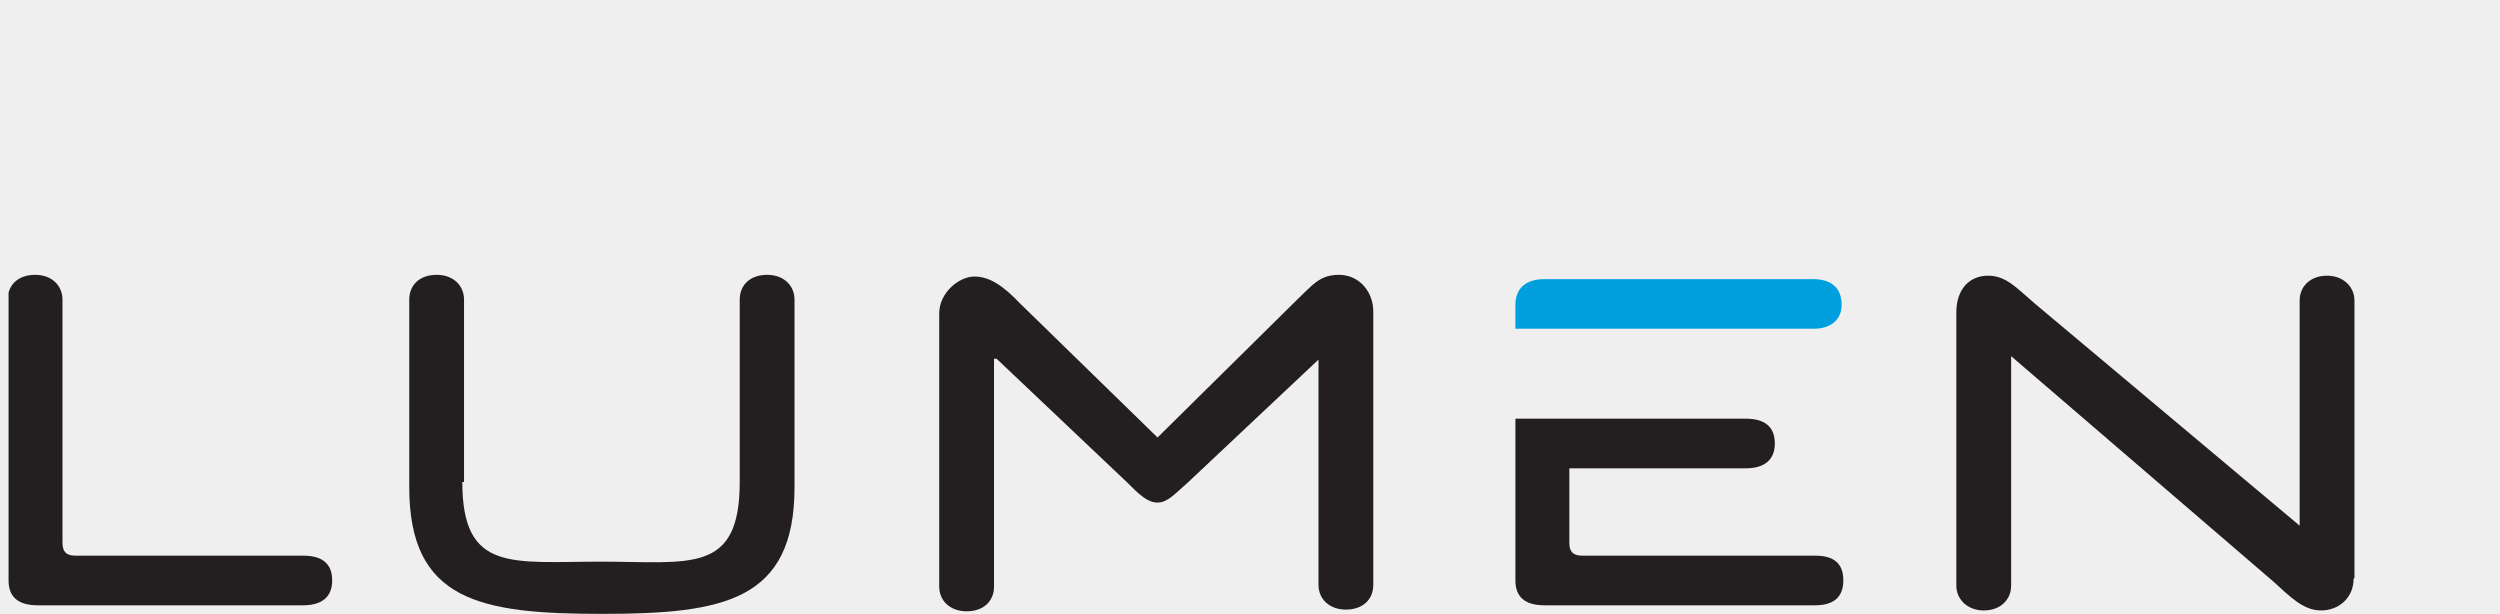 <?xml version="1.0" encoding="utf-8"?>
<svg xmlns="http://www.w3.org/2000/svg" xmlns:xlink="http://www.w3.org/1999/xlink" version="1.1" viewBox="0 0 292 71.7">
  <defs>
    <style> .cls-1 { fill: none; } .cls-2 { fill: #231f20; } .cls-3 { fill: #efefef; } .cls-4 { fill: #00a0df; } .cls-5 { clip-path: url(#clippath); } </style>
    <clipPath id="clippath">
      <rect class="cls-1" x="1" y="32.1" width="274" height="39.6"/>
    </clipPath>
  </defs>
  <g>
    <g id="Layer_1">
      <rect class="cls-3" width="292" height="71.7"/>
      <g class="cls-5">
        <g>
          <path class="cls-2" d="M1,35v32.8c0,1.9,1.1,2.9,3.4,2.9h31c2.1,0,3.4-.9,3.4-2.9s-1.2-2.9-3.4-2.9H8.8c-1.1,0-1.5-.5-1.5-1.5v-28.4c0-1.6-1.2-2.9-3.2-2.9s-3.2,1.2-3.2,2.9"/>
          <path class="cls-2" d="M54.2,56.3v-21.3c0-1.6-1.2-2.9-3.2-2.9s-3.2,1.2-3.2,2.9v21.9c0,13.3,8.3,14.8,22.5,14.8s22.5-1.5,22.5-14.8v-21.9c0-1.6-1.2-2.9-3.2-2.9s-3.2,1.2-3.2,2.9v21.3c0,10.8-5.8,9.3-16.2,9.3s-16.2,1.3-16.2-9.3"/>
          <path class="cls-2" d="M154,41.8v26.5c0,1.7,1.3,2.9,3.2,2.9s3.2-1.1,3.2-2.9v-31.9c0-2.4-1.7-4.3-4-4.3s-3.1,1.2-5.2,3.2l-16,15.8h0l-16-15.6c-2-2.1-3.6-3.2-5.4-3.2s-4.1,1.9-4.1,4.3v31.9c0,1.7,1.3,2.9,3.2,2.9s3.2-1.1,3.2-2.9v-26.6h.3l15.2,14.4c1.4,1.4,2.4,2.4,3.6,2.4s2.1-1.1,3.6-2.4l15.2-14.3h.2-.2Z"/>
          <path class="cls-4" d="M215.1,35.6c0-1.9-1.1-3-3.4-3h-31.3c-2.2,0-3.4,1.1-3.4,3v2.8h34.8c2.1,0,3.3-1.1,3.3-2.8"/>
          <path class="cls-2" d="M177,48.9v18.9c0,1.9,1.1,2.9,3.4,2.9h31.6c2.1,0,3.3-.9,3.3-2.9s-1.1-2.9-3.3-2.9h-27.2c-1.1,0-1.5-.5-1.5-1.5v-8.7h20.6c2.2,0,3.4-1,3.4-2.9s-1.1-2.9-3.4-2.9h-26.9Z"/>
          <path class="cls-2" d="M275,67.5v-32.4c0-1.6-1.3-2.9-3.2-2.9s-3.2,1.2-3.2,2.9v26.3l-31-26c-2.1-1.8-3.3-3.2-5.4-3.2s-3.7,1.5-3.7,4.3v31.9c0,1.6,1.3,2.9,3.2,2.9s3.2-1.2,3.2-2.9v-26.8l30.6,26.3c2,1.8,3.5,3.4,5.6,3.4s3.8-1.5,3.8-3.7"/>
        </g>
      </g>
    </g>
  </g>
</svg>